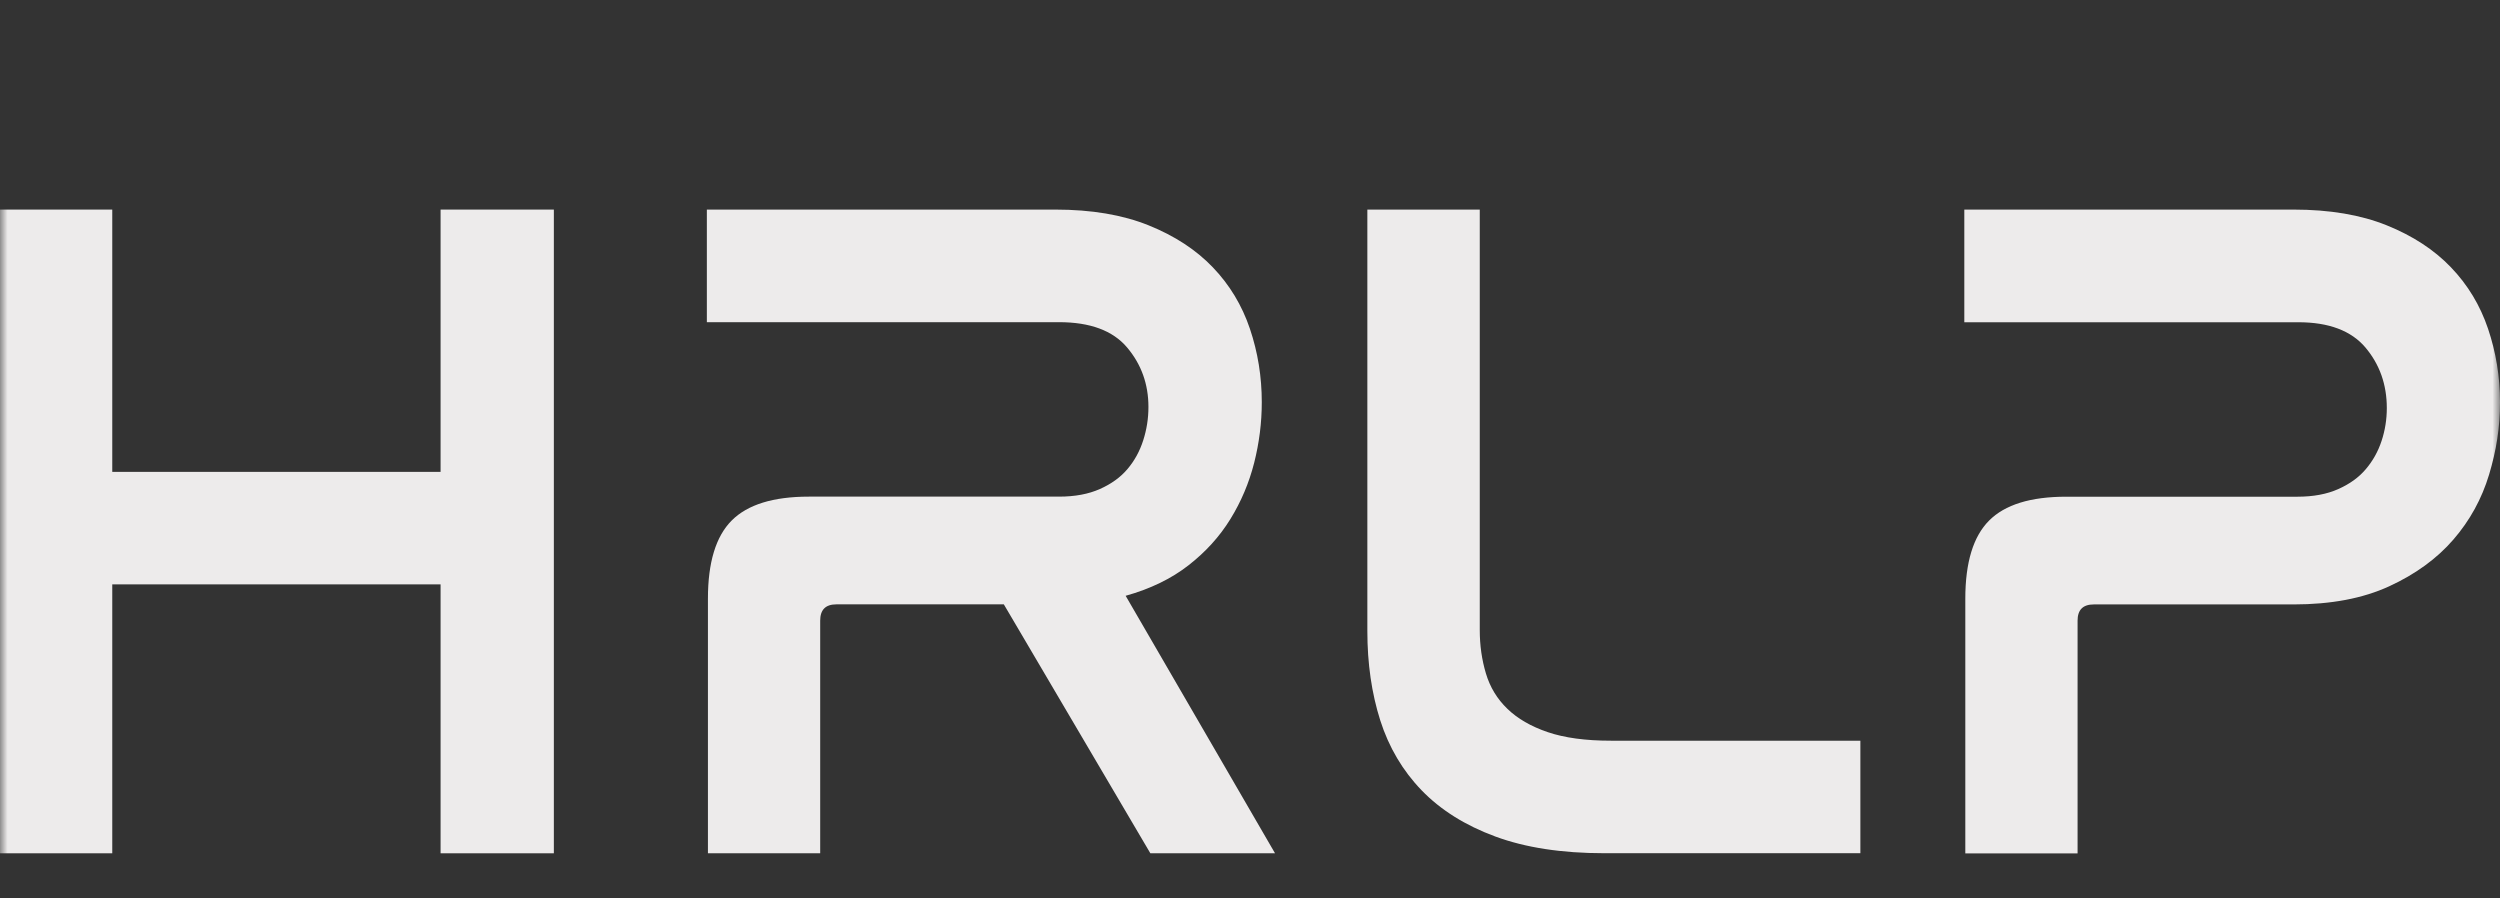 <svg width="167" height="60" viewBox="0 0 167 60" fill="none" xmlns="http://www.w3.org/2000/svg">
<rect x="0" y="0" width="167" height="60" fill="#333333" stroke="none"/>
<mask id="mask0_292_43" style="mask-type:alpha" maskUnits="userSpaceOnUse" x="0" y="0" width="167" height="60">
<rect width="167" height="60" fill="#D9D9D9"/>
</mask>
<g mask="url(#mask0_292_43)">
<path d="M7.499 14V31.521H29.431V14H36.997V57H29.431V39.036H7.499V57H0V14H7.499Z" fill="#EDEBEB"/>
<path d="M70.497 14C72.915 14 74.988 14.351 76.726 15.052C78.465 15.753 79.895 16.686 81.016 17.856C82.137 19.026 82.965 20.392 83.495 21.964C84.025 23.536 84.287 25.17 84.287 26.871C84.287 28.232 84.117 29.577 83.778 30.918C83.439 32.253 82.909 33.51 82.189 34.675C81.469 35.845 80.537 36.871 79.391 37.763C78.249 38.655 76.85 39.335 75.193 39.799L85.172 57H76.844L67.056 40.371H55.869C55.149 40.371 54.789 40.732 54.789 41.454V57H47.29V39.99C47.29 37.567 47.82 35.83 48.879 34.768C49.939 33.706 51.657 33.175 54.028 33.175H70.744C71.804 33.175 72.714 33.005 73.475 32.665C74.237 32.325 74.854 31.881 75.317 31.33C75.785 30.778 76.135 30.139 76.366 29.418C76.598 28.696 76.716 27.954 76.716 27.186C76.716 25.655 76.237 24.33 75.286 23.206C74.334 22.082 72.817 21.521 70.739 21.521H47.218V14H70.482H70.497Z" fill="#EDEBEB"/>
<path d="M98.848 14V42.093C98.848 43.113 98.987 44.077 99.26 44.99C99.532 45.902 100.011 46.691 100.69 47.345C101.369 48.005 102.269 48.526 103.39 48.907C104.511 49.289 105.921 49.479 107.618 49.479H124.273V56.995H107.171C104.331 56.995 101.904 56.624 99.893 55.881C97.881 55.139 96.236 54.108 94.965 52.794C93.695 51.479 92.774 49.917 92.198 48.113C91.627 46.309 91.339 44.325 91.339 42.155V14H98.838H98.848Z" fill="#EDEBEB"/>
<path d="M153.205 14C155.622 14 157.695 14.351 159.434 15.052C161.172 15.753 162.602 16.686 163.723 17.856C164.845 19.026 165.673 20.392 166.203 21.964C166.732 23.536 167 25.17 167 26.871C167 28.572 166.753 30.098 166.269 31.711C165.781 33.325 164.989 34.768 163.888 36.041C162.787 37.314 161.357 38.356 159.598 39.165C157.839 39.974 155.71 40.376 153.21 40.376H139.863C139.142 40.376 138.782 40.737 138.782 41.459V57.005H131.283V39.995C131.283 37.572 131.813 35.835 132.873 34.773C133.932 33.711 135.645 33.18 138.021 33.18H153.467C154.527 33.18 155.437 33.01 156.198 32.67C156.96 32.33 157.577 31.887 158.04 31.335C158.508 30.784 158.858 30.155 159.089 29.454C159.321 28.753 159.439 28.021 159.439 27.258C159.439 25.686 158.96 24.34 158.009 23.211C157.057 22.088 155.561 21.526 153.529 21.526H131.216V14H153.21H153.205Z" fill="#EDEBEB"/>
</g>
</svg>
